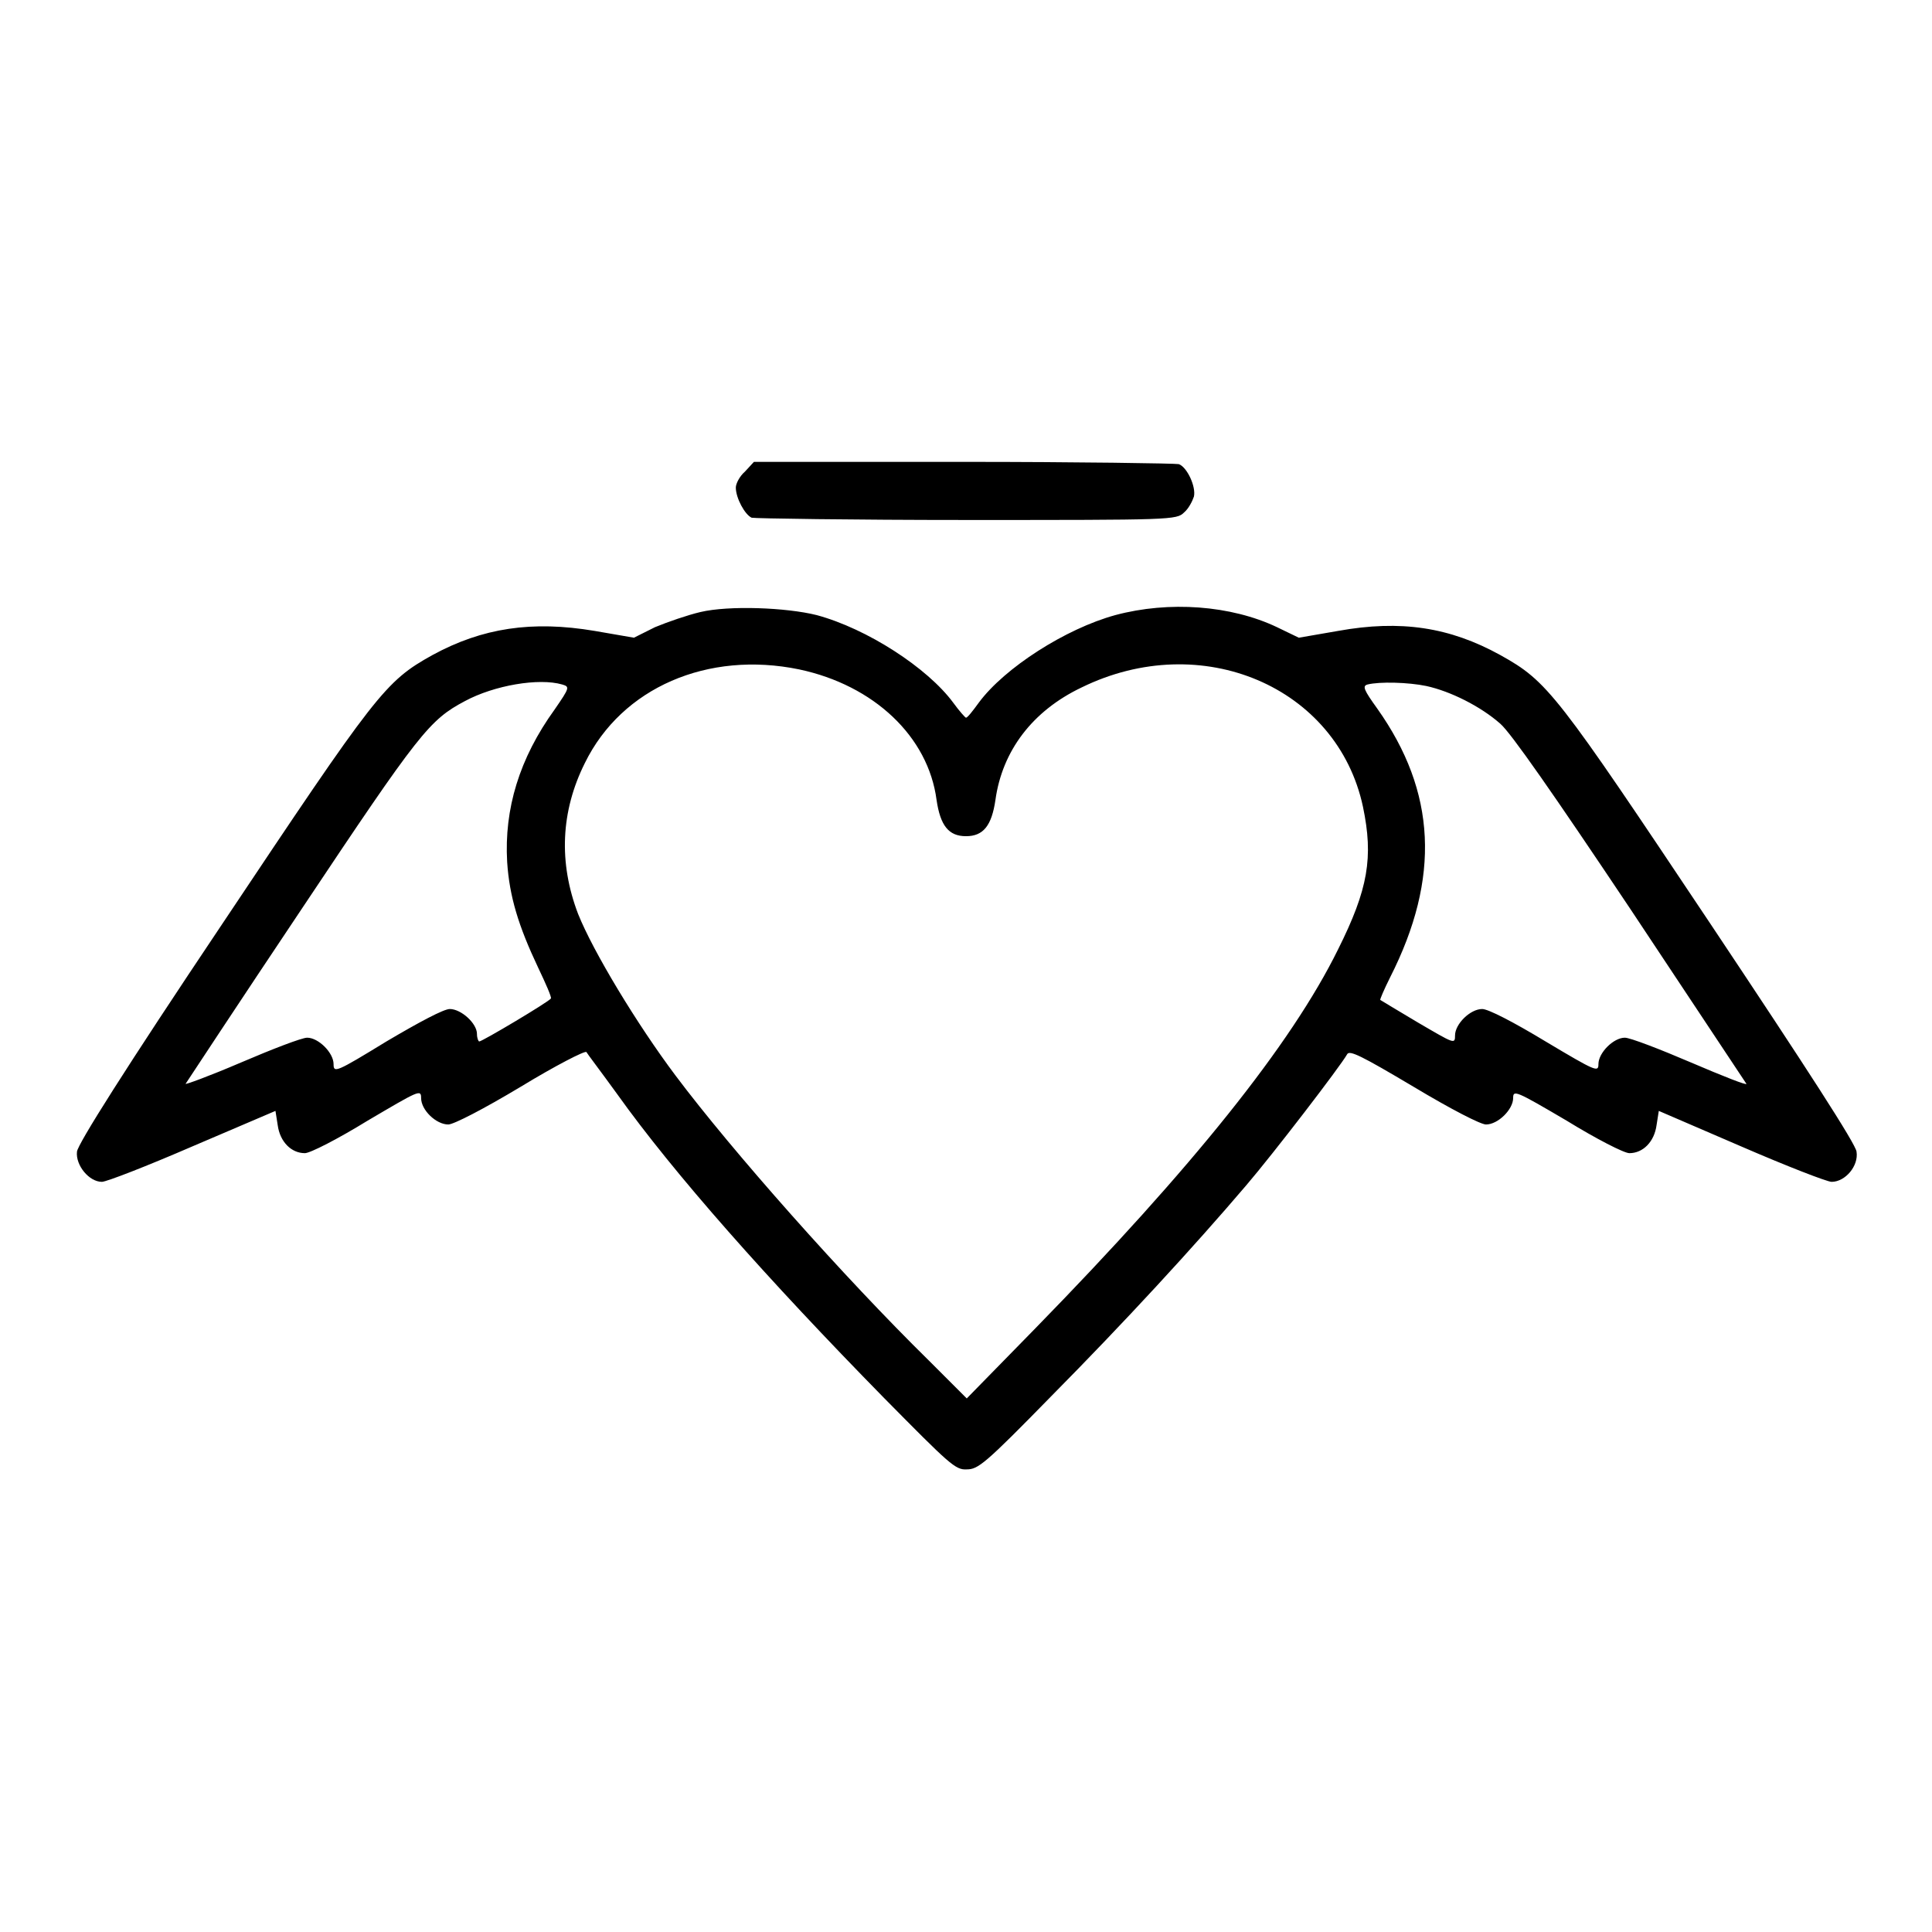 <?xml version="1.0" encoding="utf-8"?>
<!-- Svg Vector Icons : http://www.onlinewebfonts.com/icon -->
<!DOCTYPE svg PUBLIC "-//W3C//DTD SVG 1.1//EN" "http://www.w3.org/Graphics/SVG/1.1/DTD/svg11.dtd">
<svg version="1.1" xmlns="http://www.w3.org/2000/svg" xmlns:xlink="http://www.w3.org/1999/xlink" x="0px" y="0px" viewBox="0 0 256 256" enable-background="new 0 0 256 256" xml:space="preserve">
<g><g><g><path fill="#000000" d="M98.7,62.5c-0.7,0.6-1.2,1.6-1.2,2.1c0,1.4,1.2,3.6,2.1,4c0.4,0.1,13.3,0.3,28.5,0.3c27.2,0,27.8,0,28.8-1c0.6-0.5,1.1-1.5,1.3-2.1c0.3-1.3-0.9-3.9-2-4.3c-0.4-0.1-13.3-0.3-28.6-0.3H99.9L98.7,62.5z"/><path fill="#000000" d="M92.8,81.1c-1.7,0.4-4.3,1.3-6,2L84,84.5l-5.2-0.9c-8.3-1.4-14.9-0.4-21.5,3.2c-6.3,3.5-7.4,5-27.9,35.7c-12.8,19.1-19.1,29.1-19.2,30.1c-0.2,1.8,1.6,4,3.3,4c0.6,0,6-2.1,12-4.7l11-4.7l0.3,1.9c0.3,2.2,1.8,3.7,3.6,3.7c0.7,0,4.4-1.9,8.3-4.3c6.8-4,7.1-4.2,7.1-3c0,1.6,2,3.5,3.6,3.5c0.7,0,4.6-2,9.6-5c4.6-2.8,8.5-4.8,8.7-4.6c0.1,0.2,2,2.7,4.1,5.6c7.5,10.5,19.8,24.4,35.4,40.3c8.6,8.7,9.4,9.5,10.9,9.4c1.5,0,2.4-0.7,11.2-9.7c9.7-9.8,18.9-19.8,25.8-27.9c3.6-4.2,12.5-15.8,13.4-17.4c0.3-0.6,1.9,0.2,8.8,4.3c5,3,8.9,5,9.6,5c1.6,0,3.6-2,3.6-3.5c0-1.1,0.3-1,7.1,3c3.9,2.4,7.6,4.3,8.3,4.3c1.8,0,3.3-1.5,3.6-3.7l0.3-1.9l10.9,4.7c6,2.6,11.4,4.7,12,4.7c1.8,0,3.6-2.1,3.3-4c-0.1-1-6.5-10.9-19.3-30.1c-20.5-30.7-21.6-32.2-27.9-35.7c-6.7-3.7-13.2-4.7-21.5-3.2l-5.2,0.9l-2.9-1.4c-6.1-2.9-14.3-3.5-21.4-1.6c-6.6,1.8-14.7,7-18.1,11.6c-0.8,1.1-1.5,2-1.7,2c-0.1,0-0.9-0.9-1.7-2c-3.4-4.6-11.4-9.8-18.1-11.6C104.2,80.5,96.6,80.2,92.8,81.1z M105.9,88.7c9.9,2.1,17.1,8.9,18.2,17.3c0.5,3.4,1.6,4.8,3.9,4.8c2.3,0,3.4-1.4,3.9-4.8c0.9-6.5,4.9-11.8,11.4-14.9c15.9-7.8,33.9-0.1,37.3,15.8c1.4,6.7,0.7,10.9-3.3,18.9c-6.2,12.6-19.3,28.9-40.1,50.2l-9.1,9.3l-5-5c-11.3-11.1-26.1-27.8-33.6-37.8c-5.1-6.8-10.9-16.4-12.9-21.4c-2.6-6.8-2.3-13.6,0.9-20C82.4,91.1,93.8,86.2,105.9,88.7z M74.5,90.7c1,0.3,1,0.4-1,3.3c-4.7,6.5-6.7,13.2-6.3,20.2c0.3,4.6,1.5,8.5,4.1,14c1,2.1,1.8,3.9,1.7,4.1c-0.2,0.4-9.1,5.7-9.5,5.7c-0.1,0-0.3-0.4-0.3-1c0-1.4-2.1-3.3-3.6-3.3c-0.8,0-4,1.7-8.4,4.3c-6.7,4.1-7,4.2-7,3c0-1.5-2-3.5-3.5-3.5c-0.7,0-4.6,1.5-8.8,3.3c-4.2,1.8-7.5,3-7.3,2.8c0.2-0.3,7.1-10.8,15.4-23.2c15.6-23.4,16.9-25,21.6-27.5C65.5,90.8,71.4,89.8,74.5,90.7z M189,90.9c3.2,0.7,7.2,2.7,9.8,5c1.4,1.2,7.1,9.4,17.2,24.5c8.3,12.5,15.2,22.9,15.4,23.2c0.2,0.3-3.1-1-7.3-2.8c-4.2-1.8-8.1-3.3-8.8-3.3c-1.5,0-3.5,2-3.5,3.5c0,1.1-0.3,1-7-3c-4.3-2.6-7.6-4.3-8.4-4.3c-1.6,0-3.6,2-3.6,3.5c0,1.2-0.1,1.1-4.9-1.7c-2.7-1.6-5-3-5-3c-0.1,0,0.5-1.4,1.3-3c6.7-13.2,6.1-24.6-1.7-35.6c-1.8-2.5-2-3-1.3-3.2C182.8,90.3,186.6,90.4,189,90.9z"/></g></g></g>
</svg>